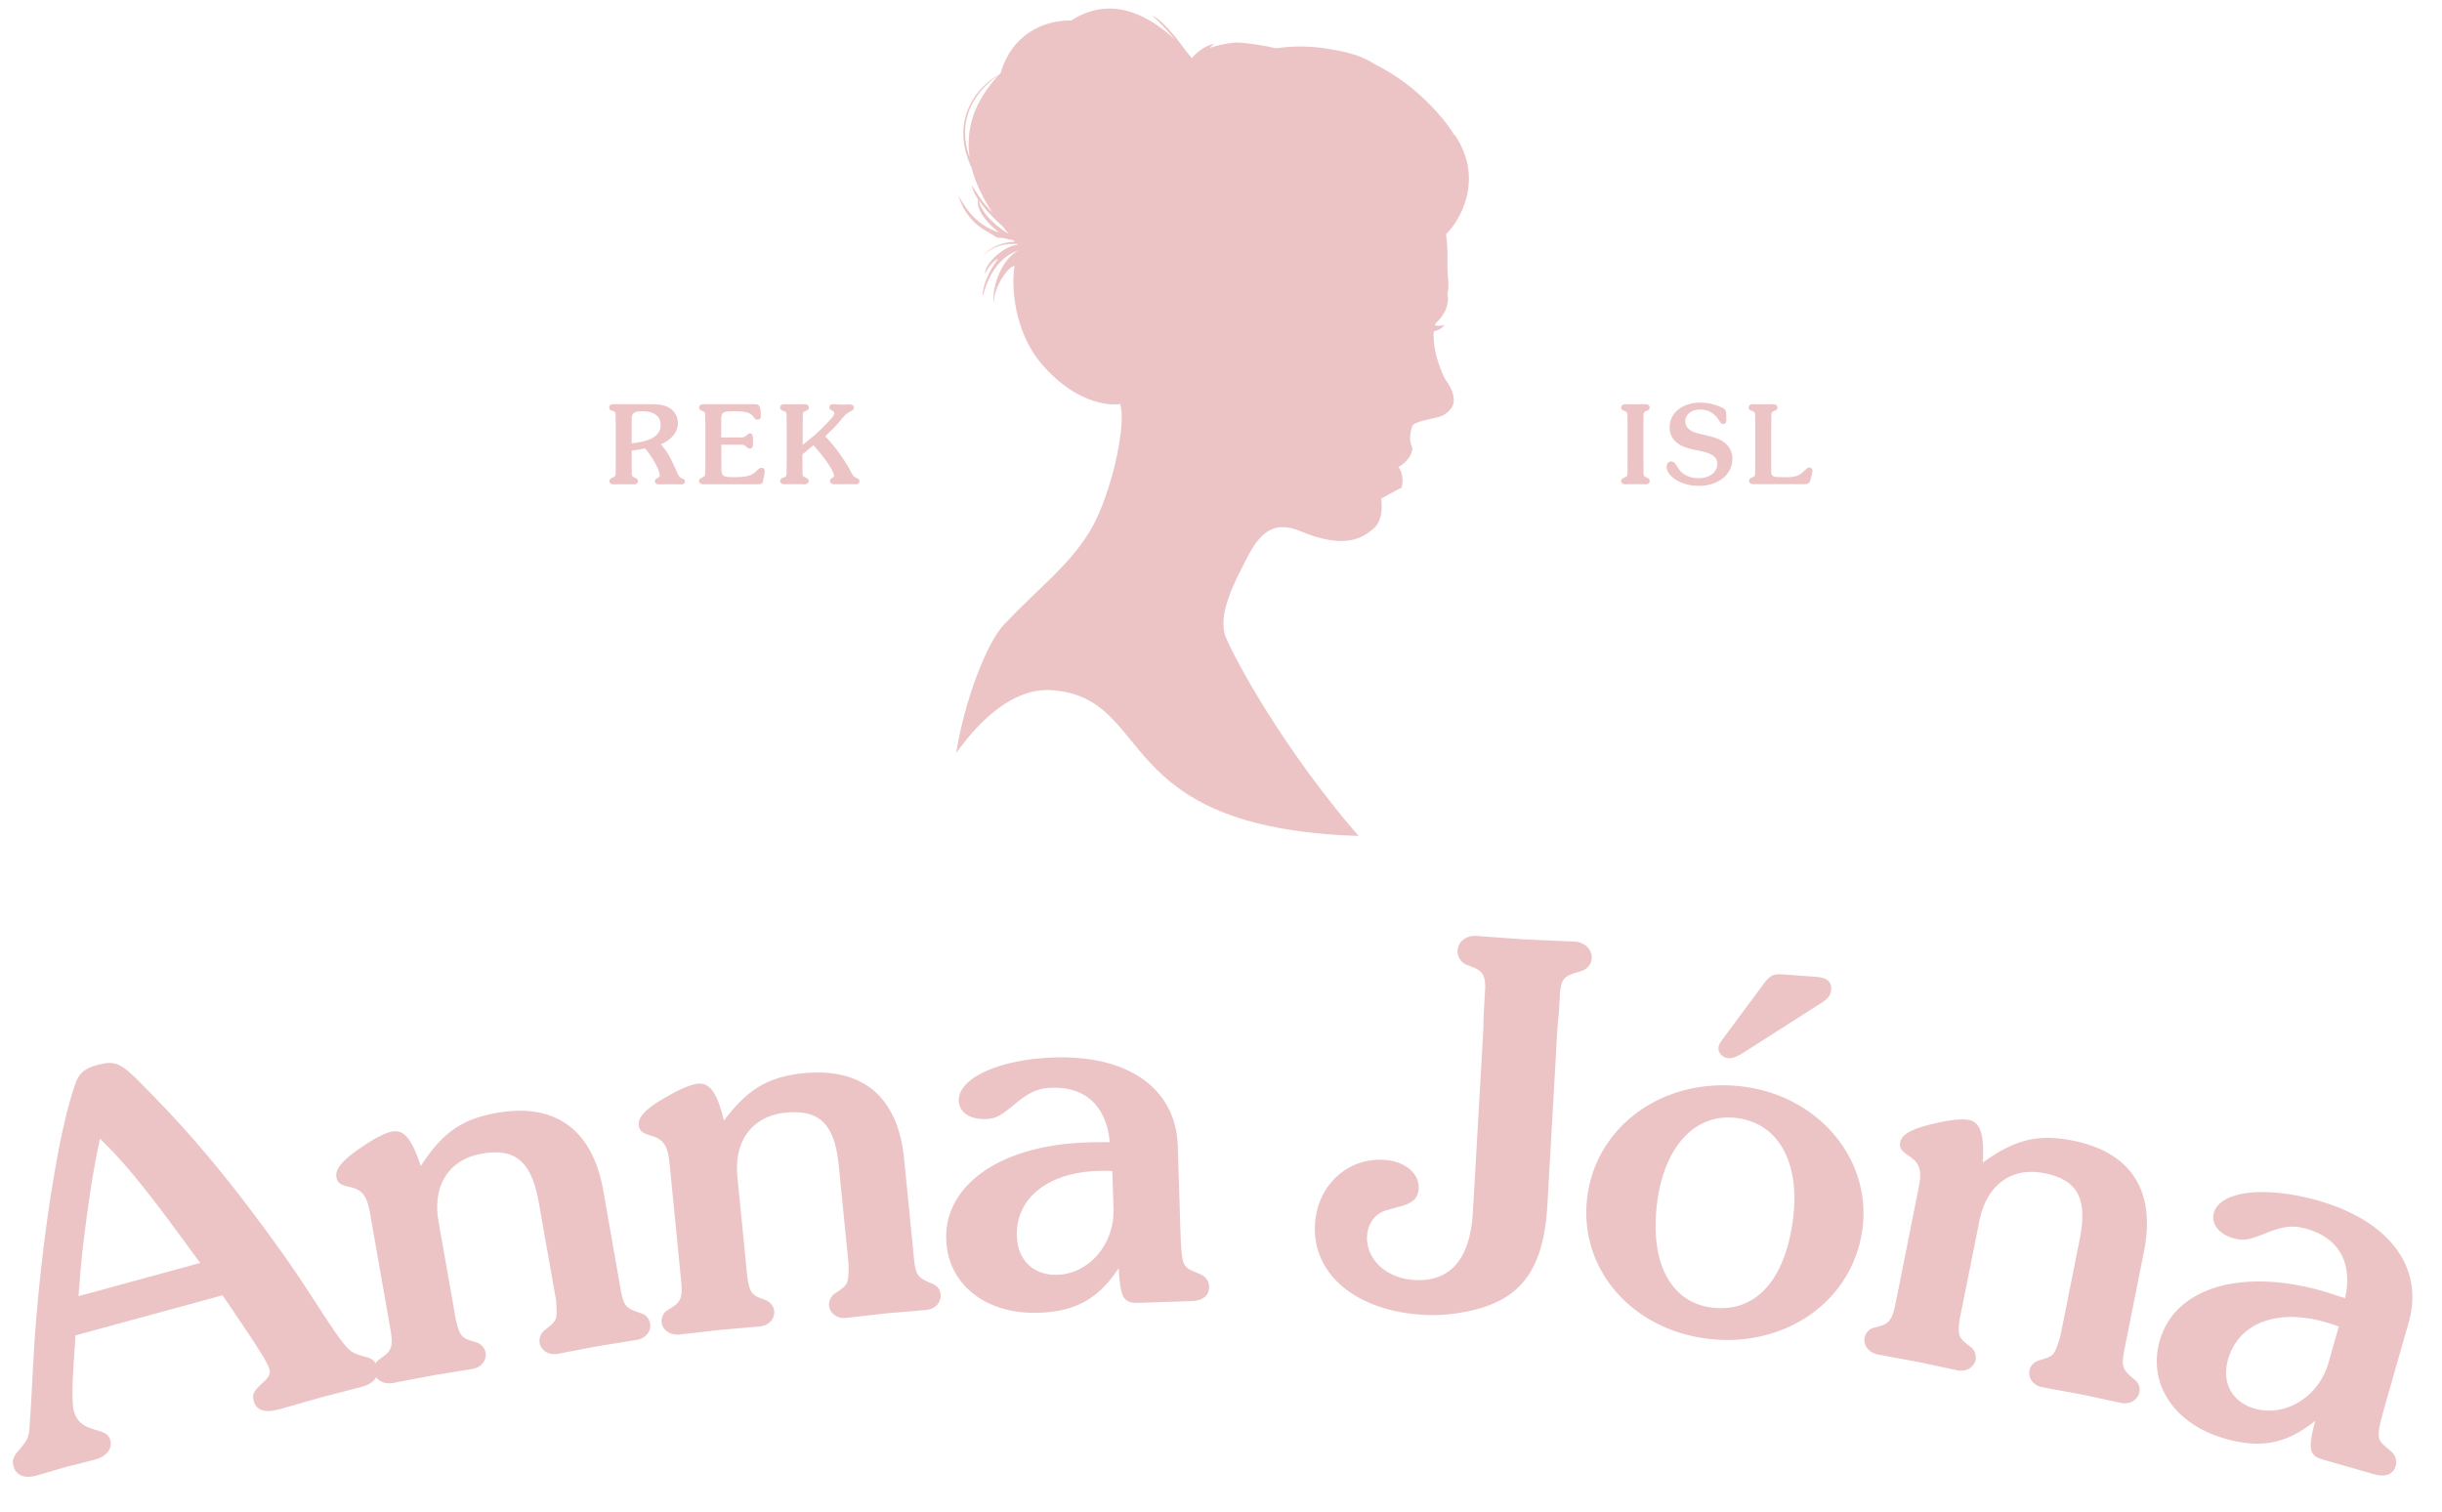 <svg xmlns="http://www.w3.org/2000/svg" xml:space="preserve" id="Layer_1" x="0" y="0" version="1.1" viewBox="0 0 226.41 140.17"><style>.st0{fill:#ecc4c6}</style><path d="M6.98 123.82c0 .59-.04 1.04-.07 1.31-.21 2.97-.26 4.97-.07 5.68.26.95.82 1.44 1.93 1.74.99.27 1.31.45 1.46 1 .2.75-.35 1.5-1.4 1.78l-2.77.7-2.69.79c-1.1.3-1.89-.02-2.12-.88-.14-.5-.03-.91.51-1.49.78-.91.92-1.17.98-2.15.09-1.26.21-3.18.33-5.69.24-5.24 1.05-12.57 1.96-17.72.57-3.44 1.26-6.43 1.93-8.34.32-1 .84-1.47 2.04-1.8 1.66-.45 2.2-.22 4.15 1.78 3.55 3.56 6.37 6.78 9.81 11.28 2.27 2.99 4.27 5.79 5.97 8.45 2.42 3.76 3.2 4.84 3.83 5.15.19.11.5.24 1.02.37.75.17 1.03.42 1.19 1.02.22.8-.3 1.48-1.4 1.78l-3.68.95-3.95 1.13c-1.4.38-2.18.11-2.41-.74-.18-.65-.03-.91.78-1.67.57-.48.79-.86.68-1.26-.15-.55-.77-1.62-3.55-5.71l-.81-1.18-13.65 3.72zm.3-3.64 11.28-3.08-.86-1.17c-2.92-4-4.95-6.68-7.09-9-.3-.3-.75-.77-1.34-1.36-.61 2.91-.79 4.04-1.22 7.18-.39 2.91-.53 4.19-.77 7.43z" class="st0"/><path d="M39.01 108.12c1.99-3.09 3.82-4.37 7.05-4.93 5.42-.96 8.87 1.55 9.87 7.18l1.24 7.06.36 2.05c.26 1.48.47 1.76 1.43 2.12l.51.18c.44.13.72.51.8.92.13.72-.39 1.39-1.21 1.53l-3.75.61-3.62.69c-.82.14-1.53-.31-1.66-1.03-.07-.41.11-.86.43-1.13l.42-.34c.51-.41.68-.65.71-1.07.04-.38 0-.9-.04-1.42l-.36-2.05-1.23-6.96c-.68-3.84-2.17-5.11-5.29-4.56-3.07.54-4.6 2.97-4.01 6.3l1.21 6.86.36 2.05c.1.56.23 1.02.4 1.36.17.39.48.6 1.03.77l.56.17c.4.14.72.51.8.92.13.72-.39 1.39-1.21 1.53l-3.59.58-3.83.73c-.82.14-1.58-.3-1.71-1.02-.07-.41.1-.92.43-1.13l.47-.35c.75-.55.87-1.05.62-2.48l-.36-2.05-1.53-8.7c-.29-1.64-.7-2.2-1.91-2.46-.82-.17-1.12-.38-1.21-.9-.14-.77.61-1.64 2.45-2.86 1.13-.78 2.15-1.28 2.71-1.37 1.11-.22 1.85.71 2.66 3.2zm28.11-4.22c2.21-2.94 4.14-4.07 7.4-4.39 5.48-.54 8.73 2.21 9.3 7.9l.71 7.14.2 2.07c.15 1.5.34 1.79 1.27 2.22l.49.21c.43.17.68.56.72.97.07.72-.49 1.35-1.32 1.44l-3.78.32-3.67.42c-.83.08-1.5-.43-1.58-1.15-.04-.41.18-.85.52-1.1l.44-.3c.54-.37.72-.59.79-1.02.07-.37.07-.9.07-1.42l-.21-2.07-.7-7.03c-.38-3.88-1.77-5.25-4.93-4.94-3.1.31-4.81 2.62-4.47 5.98l.69 6.93.2 2.07c.06.57.15 1.03.29 1.38.14.4.43.64.97.84l.54.21c.38.17.68.56.72.97.07.72-.49 1.35-1.32 1.44l-3.62.31-3.87.44c-.83.08-1.56-.42-1.63-1.14-.04-.41.17-.9.52-1.1l.49-.31c.79-.5.95-.98.8-2.43l-.2-2.07-.87-8.79c-.16-1.65-.53-2.25-1.72-2.6-.81-.23-1.09-.47-1.14-.98-.08-.78.73-1.59 2.66-2.67 1.18-.69 2.24-1.11 2.81-1.17 1.14-.11 1.81.87 2.43 3.42zm35.77 1.99c-.31-3.32-2.24-5.13-5.36-5.03-1.25.04-2.02.38-3.18 1.3-1.62 1.35-2.03 1.57-3.02 1.6-1.4.04-2.41-.65-2.44-1.69-.07-2.13 3.83-3.87 8.87-4.02 6.91-.22 11.27 2.92 11.44 8.22l.23 7.38c.11 3.53.17 3.79 1.23 4.23l.68.29c.42.19.75.6.76 1.12.03.83-.58 1.32-1.67 1.35l-4.94.16c-1.3.04-1.63-.47-1.77-3.22-1.88 2.87-4.03 4.03-7.46 4.14-4.88.15-8.4-2.65-8.53-6.8-.16-5.09 5.08-8.74 13.03-8.99.46-.04 1.19-.01 2.13-.04zm.24 2.69c-.57-.03-1.04-.02-1.35-.01-4.62.15-7.62 2.53-7.5 6.06.07 2.23 1.57 3.64 3.75 3.57 2.96-.09 5.32-2.87 5.21-6.14l-.11-3.48zm38.04-21.49 4.83.22c.93.05 1.62.72 1.58 1.55-.03.52-.42 1.02-1.01 1.19l-.58.18c-1.01.31-1.24.66-1.35 1.8-.04.62-.07 1.25-.11 1.92-.11.98-.15 1.66-.17 2.07l-.89 15.67c-.35 6.18-2.54 9.02-7.75 9.97-1.31.24-2.52.32-3.76.25-6.23-.36-10.3-3.76-10.04-8.38.2-3.58 2.96-6.18 6.38-5.99 1.92.11 3.31 1.23 3.23 2.68-.05.88-.54 1.32-1.65 1.62l-1.38.39c-1.01.31-1.68 1.21-1.75 2.35-.13 2.18 1.8 3.96 4.4 4.1 3.32.19 5.16-1.94 5.41-6.3l.96-16.76c.02-.41.01-1.09.07-2.08.04-.67.07-1.3.11-1.92.01-1.14-.22-1.57-1.14-1.94l-.61-.24c-.51-.19-.84-.78-.81-1.3.05-.83.76-1.41 1.74-1.36l4.29.31zm31.52 26.74c-.82 6.71-7.07 11.18-14.35 10.3-7.12-.87-11.98-6.54-11.18-13.1.81-6.66 7.12-11.18 14.4-10.29 6.97.85 11.92 6.64 11.13 13.09zm-6.44-.89c.64-5.21-1.39-8.81-5.26-9.28-3.82-.47-6.71 2.64-7.36 7.95-.67 5.52 1.29 9.17 5.11 9.63 4.03.5 6.81-2.57 7.51-8.3zm2.48-19.86-7.16 4.57c-.57.35-1.01.51-1.37.46-.52-.06-.93-.53-.87-1 .03-.26.23-.55.48-.88l3.63-4.9c.63-.87.96-1.03 1.74-.99l3.17.23.21.02c.93.11 1.3.53 1.21 1.25-.06.47-.31.81-1.04 1.24zm15.1 14.72c2.98-2.16 5.15-2.68 8.36-2.04 5.4 1.08 7.71 4.67 6.59 10.27l-1.4 7.03-.41 2.04c-.29 1.48-.2 1.81.56 2.5l.41.35c.37.29.49.73.41 1.14-.14.71-.87 1.15-1.68.99l-3.71-.79-3.63-.67c-.82-.16-1.31-.85-1.17-1.56.08-.41.42-.76.82-.9l.51-.16c.62-.19.87-.36 1.05-.74.17-.34.32-.84.48-1.34l.41-2.04 1.38-6.93c.76-3.82-.16-5.54-3.27-6.17-3.06-.61-5.36 1.1-6.02 4.42l-1.37 6.83-.41 2.04c-.11.56-.15 1.03-.12 1.41.02.43.22.73.68 1.09l.46.36c.32.27.49.73.41 1.14-.14.71-.87 1.15-1.68.99l-3.56-.76-3.83-.71c-.82-.16-1.37-.86-1.22-1.57.08-.41.43-.82.82-.9l.56-.15c.9-.25 1.19-.66 1.48-2.09l.41-2.04 1.73-8.67c.33-1.63.14-2.3-.89-2.99-.7-.46-.91-.76-.81-1.27.15-.76 1.16-1.3 3.32-1.77 1.34-.32 2.47-.41 3.03-.3 1.1.21 1.45 1.34 1.3 3.96zm33.6 12.56c.71-3.26-.57-5.57-3.57-6.42-1.2-.34-2.03-.26-3.43.26-1.96.79-2.41.88-3.36.61-1.35-.38-2.1-1.36-1.81-2.36.59-2.05 4.83-2.51 9.67-1.13 6.64 1.9 9.84 6.22 8.39 11.31l-2.03 7.1c-.97 3.4-.99 3.66-.12 4.4l.56.48c.34.31.53.8.39 1.3-.23.8-.96 1.08-2.01.78l-4.75-1.36c-1.25-.36-1.41-.94-.7-3.6-2.67 2.16-5.07 2.6-8.37 1.66-4.7-1.34-7.19-5.08-6.05-9.08 1.4-4.9 7.5-6.77 15.15-4.59.46.13 1.14.38 2.04.64zm-.59 2.64c-.53-.21-.98-.34-1.28-.42-4.45-1.27-8.02.09-8.99 3.48-.61 2.15.39 3.95 2.48 4.55 2.85.81 5.94-1.11 6.84-4.26l.95-3.35zM58.57 41.78v1.26c0 .08 0 .22.01.43v.41c.01.26.03.3.27.4l.1.06c.14.06.2.15.2.26 0 .18-.16.31-.36.31l-.95-.01-.98.01c-.2 0-.36-.13-.36-.31 0-.11.08-.21.2-.26l.11-.06c.21-.11.27-.14.27-.4v-.41l.01-.43v-3.67l-.01-.45v-.42c0-.24-.07-.33-.27-.4l-.14-.04c-.11-.03-.19-.16-.19-.27 0-.18.14-.31.36-.31h3.66c1.08 0 1.72.27 2.1.87.17.27.25.57.25.88 0 .43-.17.87-.47 1.2-.31.33-.51.48-1.11.77.55.64.73.95 1.03 1.57.14.28.29.61.45.98.14.35.26.49.4.57l.25.12c.06.05.11.11.11.2 0 .16-.14.27-.33.27l-.98-.01-1.07.01c-.27 0-.41-.1-.41-.28 0-.14.03-.18.25-.3.14-.08.2-.16.2-.27 0-.28-.27-.9-.72-1.61-.19-.3-.32-.48-.64-.88-.55.12-.69.14-1.24.21zm0-.68c1.83-.18 2.68-.72 2.68-1.71 0-.8-.62-1.26-1.7-1.26-.73 0-.98.17-.98.71v2.26zm8.31.14v1.97c0 .97.08 1.03 1.18 1.03 1.2 0 1.65-.13 2.13-.62.2-.2.29-.24.42-.24.18 0 .29.12.29.31 0 .1-.02.23-.06.41l-.09.49c-.05.25-.15.31-.48.31h-5.1c-.2 0-.36-.13-.36-.31 0-.11.08-.21.2-.26l.11-.06c.21-.11.25-.14.27-.4v-.41c0-.21.01-.36.01-.43v-3.67c0-.09-.01-.23-.01-.45v-.41c-.01-.24-.04-.31-.27-.4l-.11-.04a.288.288 0 0 1-.19-.27c0-.18.14-.31.35-.31h4.81c.45 0 .56.22.56 1.13 0 .18-.12.3-.29.3s-.2-.02-.41-.29c-.3-.37-.73-.49-1.77-.49-1.05 0-1.2.1-1.2.75v1.68h1.81c.21 0 .38-.06.5-.16l.17-.15c.05-.03.1-.06.17-.06.22 0 .29.13.29.6v.5c0 .17-.14.3-.31.3-.11 0-.16-.03-.3-.17-.16-.14-.26-.19-.49-.19h-1.83v.01zm7.52.89v.9l.01.43v.41c0 .26.03.3.27.4l.1.06c.14.06.2.15.2.26 0 .18-.16.31-.36.31l-.91-.01-1.02.01c-.2 0-.36-.13-.36-.31 0-.11.08-.21.19-.26l.14-.06c.21-.07.27-.16.27-.4v-.41l.01-.43v-3.67l-.01-.45v-.41c0-.24-.07-.33-.27-.4l-.14-.04c-.11-.03-.19-.16-.19-.27 0-.18.14-.31.36-.31l.99.01.95-.01c.2 0 .36.13.36.31 0 .11-.07.21-.19.27l-.1.04-.14.06c-.09.03-.13.16-.13.34v.41l-.01.45v1.89c.86-.68 1.18-.95 1.71-1.47.31-.29.6-.6.89-.92.24-.25.33-.42.33-.54 0-.12-.06-.19-.25-.28-.16-.08-.21-.16-.21-.28 0-.19.12-.28.41-.28.1 0 .21.01.32.02.21.02.45.02.7.01.11-.01.23-.01.34-.01.38 0 .51.08.51.29 0 .14-.08.23-.3.35-.37.18-.47.27-.91.8-.36.45-.6.7-1.45 1.51.49.52.67.75 1.01 1.18.52.68 1.03 1.44 1.36 2.09.19.37.28.48.5.58.25.12.3.17.3.32 0 .17-.13.28-.32.28l-.98-.01-.98.01c-.28 0-.45-.11-.45-.29 0-.13.04-.19.22-.31.11-.06.16-.11.16-.19 0-.41-.88-1.7-1.92-2.83l-1.01.85zm77.25 2.76-.99.01c-.2 0-.36-.13-.36-.31 0-.11.08-.21.19-.26l.13-.06c.21-.07.27-.16.27-.4v-.41l.01-.43v-3.67l-.01-.45v-.41c0-.24-.06-.32-.27-.4l-.12-.04a.298.298 0 0 1-.2-.27c0-.18.16-.31.36-.31l.93.01 1.01-.01c.2 0 .35.13.35.31 0 .11-.07.22-.19.27l-.11.04c-.22.09-.27.16-.27.4v.41l-.01.45v3.67l.01.43v.41c0 .26.06.29.27.4l.11.06c.12.04.19.15.19.26 0 .18-.14.31-.35.31l-.95-.01zm8.95-2.61c.01.08.02.16.02.25 0 1.47-1.31 2.52-3.12 2.52-1.58 0-2.98-.85-2.98-1.79 0-.27.18-.47.41-.47.19 0 .32.09.48.33.39.61.46.68.78.88.37.22.83.34 1.29.34 1 0 1.74-.56 1.74-1.32 0-.68-.5-1.01-1.88-1.27-1.28-.23-1.95-.59-2.31-1.22a1.7 1.7 0 0 1-.23-.9c0-1.36 1.18-2.3 2.88-2.3.48 0 .9.08 1.39.23.4.13.75.3.85.41.11.13.14.32.14.95 0 .26-.09.39-.28.39-.14 0-.22-.06-.36-.27-.48-.75-1.03-1.07-1.81-1.07-.77 0-1.36.47-1.36 1.08 0 .23.09.49.22.62.19.21.49.39.83.48.19.06.57.13 1.15.28.98.23 1.52.55 1.86 1.06.16.24.26.51.29.79zm2.94-4.79.9-.01c.2 0 .36.13.36.31 0 .11-.07.21-.2.27l-.1.04c-.23.1-.27.15-.27.4v.41l-.01.45v4.37c0 .38.14.49.62.5l.46.01c.08.01.16.01.23.01.83 0 1.22-.11 1.59-.45.27-.24.41-.37.42-.38.06-.04.12-.07.2-.07.18 0 .3.12.3.29 0 .13-.04.33-.12.6l-.11.38c-.06.18-.2.27-.46.27h-4.83c-.2 0-.36-.13-.36-.31 0-.11.07-.2.2-.26l.1-.06c.23-.1.27-.14.27-.4v-.41l.01-.43v-3.67l-.01-.45v-.4c0-.24-.07-.33-.27-.4l-.14-.04c-.11-.03-.19-.16-.19-.27 0-.18.14-.31.34-.31l1.07.01z" class="st0"/><path fill="#ecc4c6" fill-rule="evenodd" d="M133.39 33.72c-.43-1.26-.51-2.31-.46-2.99.28-.07.8-.25.99-.61-.29.13-.61.08-.9.05.02-.06.13-.12.06-.16 1.39-1.3 1.19-2.49 1.12-2.68.01-.16.11-.57.09-1.08-.01-.51-.12-.5-.09-2.53.01-.69-.04-1.34-.13-2 0-.01.01-.02.01-.02 1.17-1.11 3.63-5 .8-9.19-.01-.01-.02-.03-.03-.04v.08c-.69-1.19-3.25-4.55-7.39-6.6-.54-.34-1.12-.63-1.75-.84-.78-.25-1.52-.41-2.15-.51-1.66-.31-3.39-.4-5.27-.12-1.33-.33-3.26-.58-3.8-.53-.83.07-2.01.32-2.35.53.24-.29.45-.41.45-.41s-1.02.08-2.09 1.32c-.1-.12-.28-.35-.51-.62-.67-.94-2.19-2.94-3.15-3.31.36.3 1.32 1.24 2.08 2.19-2.01-1.85-5.61-4.32-9.6-1.75-2.73-.04-5.56 1.42-6.55 4.88-.04.04-.09.1-.13.14-1.08.55-2.37 1.77-2.97 3.42-.59 1.63-.45 3.38.41 5.21.32 1.26.93 2.64 1.92 4.15-1.06-1.04-1.52-1.99-1.92-2.52.09.41.31.86.6 1.31-.19.93.78 2.19 1.97 3.07-1.85-.58-2.92-1.82-3.8-3.44.54 1.78 1.66 2.85 2.89 3.47.37.24.71.5.96.46.12.02.25.02.32.02.29.08.58.15.95.2-.06.01-.03.03 0 .04.04.02.05.02.09.03.02.06.03.04.05.06-1.09.07-2.3.43-3.04 1.41.89-1.04 2.26-1.26 3.22-1.19.02.02.04.04.06.07-1.38.13-3.07 1.84-3.04 2.68C92 24.1 92.56 24 92.56 24c-.52.58-1.56 2.39-1.42 3.48.4-1.88 1.59-3.76 3.26-4.23v.01c-1.52.69-2.56 3.55-2.23 4.99-.19-1.26 1.11-3.37 1.82-3.58.03-.01.12 0 .07-.01-.42 2.87.44 6.63 2.44 9 3.72 4.39 7.28 3.82 7.28 3.82s.02-.08.06-.08c.06.3.13.59.15.86.16 2.54-1.24 8.37-3.1 11.25-2 3.11-4.39 4.82-7.79 8.38-1.61 1.69-3.67 7.04-4.45 11.93.65-.84 4.22-6.13 8.85-5.83 9.74.71 5.14 12.76 28.46 13.52-7.04-8.14-11.44-16.34-12.31-18.42-.83-2.08.84-5.19 2.05-7.52s2.54-3.27 4.79-2.35c4.28 1.81 5.92.61 6.91-.26.98-.86.65-2.72.65-2.72s1.56-.89 1.87-.99c.16-.38.22-1.32-.26-1.94 1.24-.76 1.34-1.66 1.26-1.86-.34-.65-.13-1.41 0-1.91s2.11-.72 2.67-.94c.55-.22 1.18-.78 1.2-1.4.03-.62-.29-1.3-.54-1.66-.35-.47-.55-.91-.86-1.82zM89.81 10.36c.56-1.55 1.8-2.77 2.73-3.34-1.52 1.67-3.15 4.14-2.64 7.61-.52-1.49-.57-2.93-.09-4.27zm.95 8.2c.6.9 1.46 1.79 2.18 2.4.19.24.38.49.59.73-1.17-.66-2.62-2.02-2.77-3.13z" clip-rule="evenodd"/></svg>